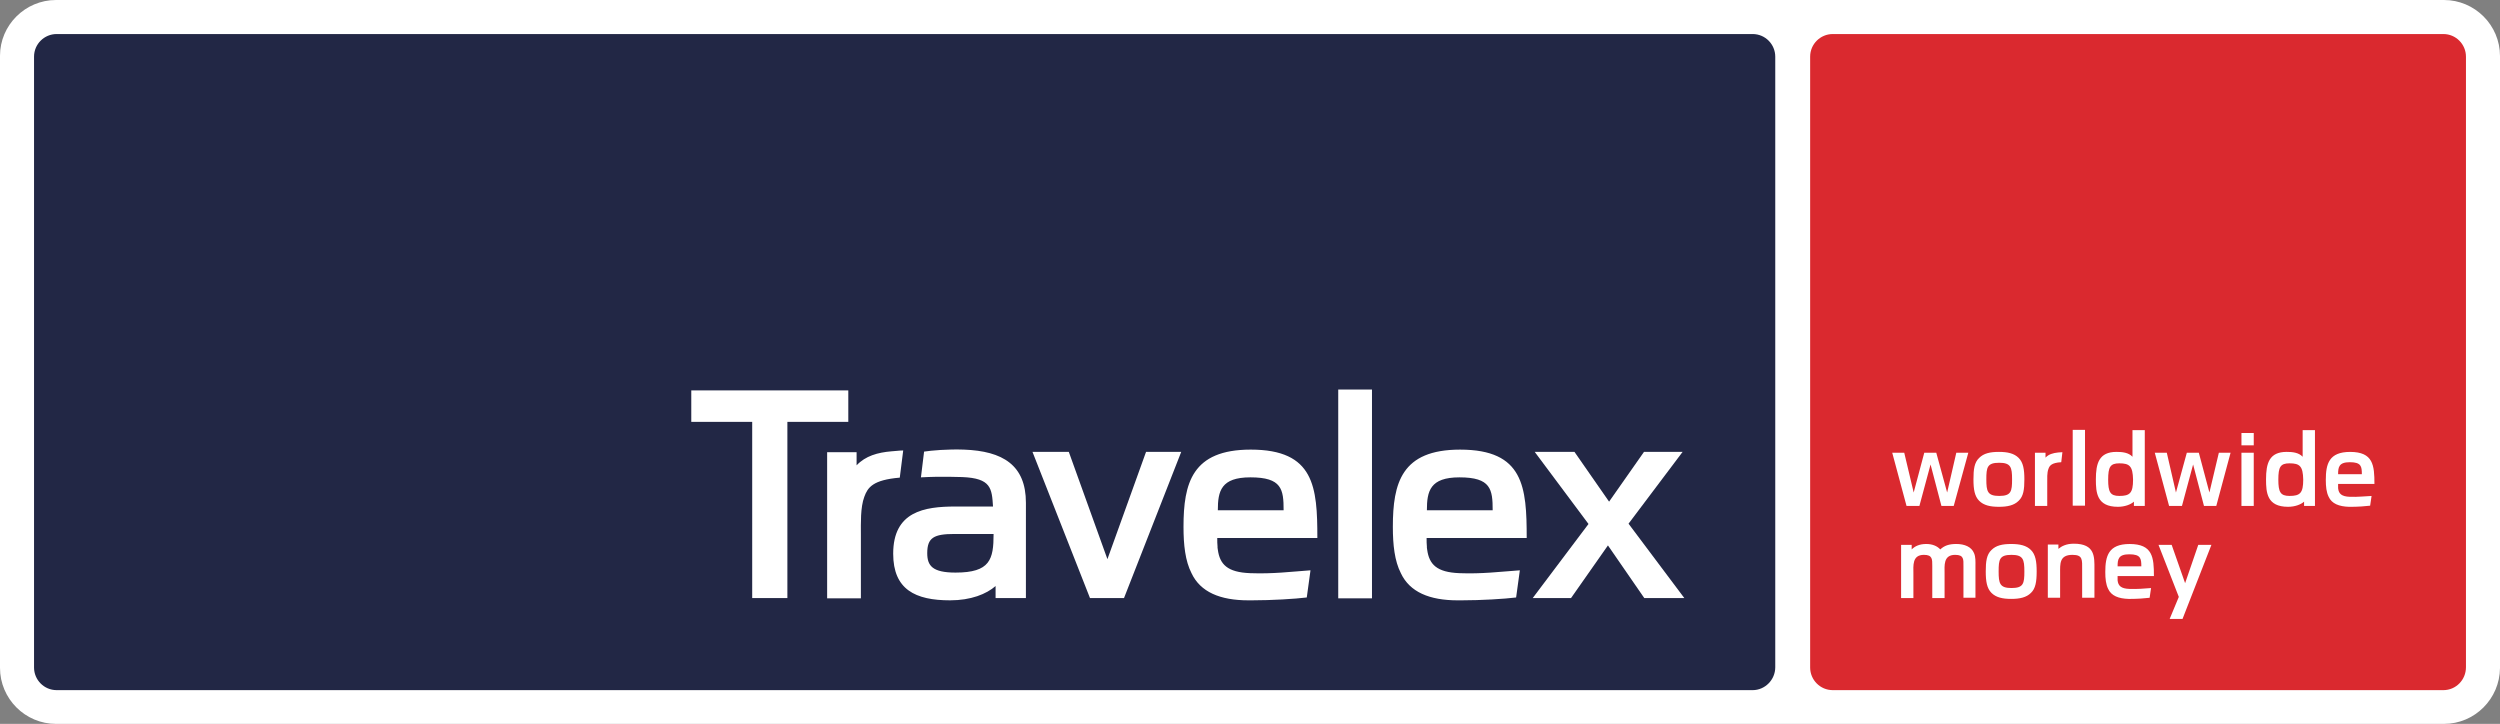 <?xml version="1.0" encoding="UTF-8" standalone="no"?>
<svg
   xmlns:dc="http://purl.org/dc/elements/1.1/"
   xmlns:cc="http://creativecommons.org/ns#"
   xmlns:rdf="http://www.w3.org/1999/02/22-rdf-syntax-ns#"
   xmlns:svg="http://www.w3.org/2000/svg"
   xmlns="http://www.w3.org/2000/svg"
   height="115.822"
   width="400"
   id="svg1001"
   version="1.1"
   viewBox="0 0 400 115.822">
  <rect x="0" y="0" width="400" height="115.822" fill="#808080" stroke="none"/>
  <path
     d="M 391.031,115.822 H 8.969 C 4.027,115.822 0,111.795 0,106.853 V 8.923 C 0,4.027 4.027,0 8.969,0 H 391.031 C 395.973,0 400,4.027 400,8.969 v 97.929 c -0.046,4.896 -4.027,8.923 -8.969,8.923 z"
     id="path990"
     style="fill:#ffffff;stroke-width:0.458" />
  <path
     d="M 280.426,110.422 H 9.061 c -2.013,0 -3.615,-1.647 -3.615,-3.615 V 9.061 c 0,-2.014 1.647,-3.615 3.615,-3.615 H 280.426 c 2.014,0 3.615,1.647 3.615,3.615 v 97.7 c 0,2.014 -1.647,3.661 -3.615,3.661 z"
     id="path992"
     style="fill:#222745;stroke-width:0.458" />
  <path
     d="m 390.939,110.422 h -97.7 c -2.014,0 -3.615,-1.647 -3.615,-3.615 V 9.061 c 0,-2.014 1.647,-3.615 3.615,-3.615 h 97.7 c 2.014,0 3.615,1.647 3.615,3.615 v 97.7 c 0,2.014 -1.602,3.661 -3.615,3.661 z"
     id="path994"
     style="fill:#da292f;stroke-width:0.458" />
  <path
     d="m 125.981,67.498 v 28.189 h -5.629 V 67.498 h -9.747 v -5.034 h 25.123 V 67.498 Z m 53.861,28.189 h -5.446 l -9.198,-23.384 h 5.812 l 6.178,17.161 6.178,-17.161 h 5.629 z m 34.275,-33.36 h 5.4 v 33.406 h -5.4 z m 48.965,33.36 -5.812,-8.42 -5.903,8.42 h -6.132 l 8.923,-11.852 -8.603,-11.532 h 6.361 l 5.537,7.962 5.583,-7.962 h 6.178 l -8.649,11.486 8.923,11.898 z"
     id="path996"
     style="fill:#ffffff;stroke-width:0.458" />
  <path
     d="m 142.638,72.211 c -2.197,0.183 -4.164,0.732 -5.583,2.242 V 72.349 h -4.713 v 23.384 h 5.4 V 85.574 c 0,-1.83 -0.091,-4.393 0.549,-6.086 0.549,-1.51 1.373,-2.7 5.674,-3.066 l 0.549,-4.347 c -0.046,0 -0.595,0 -1.876,0.137 m 10.251,19.403 c -3.707,0 -4.53,-1.098 -4.53,-3.112 0,-2.471 1.053,-3.066 4.347,-3.066 h 6.269 c 0,4.073 -0.549,6.178 -6.086,6.178 m 1.327,-19.677 c -2.608,-0.091 -5.171,0.137 -6.361,0.32 l -0.503,4.119 c 3.203,-0.183 6.361,-0.046 6.59,-0.046 4.668,0.183 4.759,1.83 4.942,4.713 h -5.995 c -4.988,0 -9.976,0.778 -9.976,7.551 0,5.72 3.524,7.459 9.107,7.459 3.341,0 5.812,-1.007 7.276,-2.288 v 1.922 h 4.851 V 80.449 c 0,-6.04 -3.707,-8.283 -9.93,-8.512 m 45.853,4.439 c 5.034,0 5.308,1.922 5.308,5.263 h -10.525 c 0,-3.066 0.503,-5.263 5.217,-5.263 m -0.046,15.33 c -3.661,-0.137 -4.851,-1.419 -5.171,-3.752 0,-0.091 -0.046,-0.229 -0.046,-0.32 v -0.183 c -0.046,-0.412 -0.046,-0.869 -0.046,-1.373 h 16.016 c 0,-8.146 -0.458,-14.14 -10.662,-14.14 -9.381,0 -10.754,5.354 -10.754,12.356 0,2.883 0.275,5.446 1.281,7.413 1.419,3.02 4.576,4.347 9.107,4.347 h 0.503 c 3.295,0 6.956,-0.229 8.832,-0.458 l 0.595,-4.347 c -3.203,0.229 -5.995,0.595 -9.656,0.458 m 33.497,-15.33 c 5.034,0 5.308,1.922 5.308,5.263 h -10.525 c 0,-3.066 0.503,-5.263 5.217,-5.263 m 0,15.33 c -3.661,-0.137 -4.851,-1.419 -5.171,-3.752 0,-0.091 -0.046,-0.229 -0.046,-0.32 v -0.183 c -0.046,-0.412 -0.046,-0.869 -0.046,-1.373 h 16.016 c 0,-8.146 -0.458,-14.14 -10.662,-14.14 -9.381,0 -10.754,5.354 -10.754,12.356 0,2.883 0.275,5.446 1.281,7.413 1.419,3.02 4.576,4.347 9.107,4.347 h 0.503 c 3.295,0 6.956,-0.229 8.832,-0.458 l 0.595,-4.347 c -3.249,0.229 -6.041,0.595 -9.656,0.458 m 95.779,-19.311 c -0.824,0.091 -1.51,0.275 -2.014,0.824 v -0.778 h -1.693 v 8.512 h 1.968 v -3.707 c 0,-0.641 -0.046,-1.602 0.183,-2.197 0.183,-0.549 0.503,-1.007 2.059,-1.098 l 0.183,-1.602 c -0.046,0 -0.229,0 -0.686,0.046 m 46.677,1.556 c 1.83,0 1.922,0.686 1.922,1.922 h -3.798 c 0,-1.144 0.137,-1.922 1.876,-1.922 m 0,5.537 c -1.327,-0.046 -1.785,-0.503 -1.876,-1.373 v -0.686 h 5.812 c 0,-2.974 -0.183,-5.125 -3.89,-5.125 -3.386,0 -3.89,1.922 -3.89,4.485 0,1.053 0.091,1.968 0.458,2.7 0.503,1.098 1.647,1.556 3.295,1.602 h 0.137 c 1.19,0 2.517,-0.091 3.203,-0.183 l 0.229,-1.556 c -1.144,0.046 -2.197,0.183 -3.478,0.137 m -35.282,9.198 c 1.83,0 1.922,0.686 1.922,1.922 h -3.798 c 0,-1.144 0.137,-1.922 1.876,-1.922 m 0,5.537 c -1.327,-0.046 -1.785,-0.503 -1.876,-1.373 v -0.686 h 5.812 c 0,-2.974 -0.183,-5.125 -3.89,-5.125 -3.386,0 -3.89,1.922 -3.89,4.485 0,1.053 0.091,1.968 0.458,2.7 0.503,1.098 1.647,1.556 3.295,1.602 h 0.137 c 1.19,0 2.517,-0.091 3.203,-0.183 l 0.229,-1.556 c -1.144,0.091 -2.197,0.183 -3.478,0.137 M 312.596,80.952 h -1.968 l -1.739,-6.635 -1.785,6.635 h -2.059 l -2.288,-8.512 h 1.922 l 1.51,6.361 1.693,-6.361 h 1.922 l 1.739,6.361 1.464,-6.361 h 1.922 z m 7.276,-6.91 c -1.922,0 -2.059,0.732 -2.059,2.654 0,1.922 0.183,2.654 2.059,2.654 1.922,0 2.059,-0.732 2.059,-2.654 0,-1.922 -0.183,-2.654 -2.059,-2.654 m 3.112,6.086 c -0.732,0.732 -1.785,0.961 -3.158,0.961 -1.373,0 -2.425,-0.229 -3.158,-0.961 -0.732,-0.732 -0.915,-1.83 -0.915,-3.432 0,-1.602 0.137,-2.7 0.915,-3.432 0.732,-0.732 1.739,-0.961 3.158,-0.961 1.373,0 2.425,0.229 3.158,0.961 0.732,0.732 0.915,1.83 0.915,3.432 0,1.602 -0.137,2.7 -0.915,3.432 m 8.649,-11.349 h 1.968 v 12.127 h -1.968 z m 7.459,5.354 c -1.464,0 -1.785,0.595 -1.785,2.608 0,1.968 0.32,2.608 1.785,2.608 1.693,0 2.197,-0.458 2.197,-2.608 -0.046,-2.151 -0.549,-2.608 -2.197,-2.608 m 2.334,6.818 v -0.686 c -0.503,0.458 -1.464,0.824 -2.563,0.824 -3.386,0 -3.524,-2.288 -3.524,-4.393 0,-2.563 0.503,-4.393 3.295,-4.393 0.915,0 1.922,0.091 2.563,0.778 v -4.256 h 1.968 v 12.127 z m 13.179,0 H 352.637 l -1.739,-6.635 -1.785,6.635 h -2.059 l -2.288,-8.512 h 1.922 l 1.464,6.361 1.739,-6.361 h 1.922 l 1.693,6.361 1.51,-6.361 h 1.876 z m 4.027,-8.512 h 1.968 v 8.512 h -1.968 z m 7.688,1.693 c -1.464,0 -1.785,0.595 -1.785,2.608 0,1.968 0.32,2.608 1.785,2.608 1.693,0 2.197,-0.458 2.197,-2.608 -0.046,-2.151 -0.549,-2.608 -2.197,-2.608 m 2.334,6.818 v -0.686 c -0.503,0.458 -1.464,0.824 -2.563,0.824 -3.386,0 -3.524,-2.288 -3.524,-4.393 0,-2.563 0.503,-4.393 3.295,-4.393 0.915,0 1.922,0.091 2.563,0.778 v -4.256 h 1.968 V 80.952 Z M 314.152,95.687 v -5.125 c 0,-1.053 0.091,-1.785 -1.327,-1.785 -1.922,0 -1.693,1.739 -1.693,2.974 v 3.935 h -1.968 v -5.125 c 0,-1.053 0.046,-1.785 -1.327,-1.785 -1.922,0 -1.693,1.739 -1.693,3.02 v 3.89 h -1.968 v -8.512 h 1.693 v 0.732 c 0.503,-0.503 1.236,-0.869 2.334,-0.869 0.961,0 1.739,0.32 2.242,0.869 0.641,-0.595 1.373,-0.869 2.563,-0.869 1.327,0 2.425,0.458 2.837,1.464 0.275,0.641 0.229,1.373 0.229,2.059 v 5.08 h -1.922 z m 7.688,-6.91 c -1.922,0 -2.059,0.732 -2.059,2.654 0,1.922 0.183,2.654 2.059,2.654 1.922,0 2.059,-0.732 2.059,-2.654 0,-1.922 -0.183,-2.654 -2.059,-2.654 m 3.112,6.086 c -0.732,0.732 -1.785,0.961 -3.158,0.961 -1.373,0 -2.425,-0.229 -3.158,-0.961 -0.732,-0.732 -0.915,-1.83 -0.915,-3.432 0,-1.602 0.137,-2.7 0.915,-3.432 0.732,-0.732 1.739,-0.961 3.158,-0.961 1.373,0 2.425,0.229 3.158,0.961 0.732,0.732 0.915,1.83 0.915,3.432 0,1.647 -0.183,2.746 -0.915,3.432 m 8.191,0.824 v -4.485 c 0,-1.647 0.137,-2.425 -1.556,-2.425 -2.105,0 -1.968,1.464 -1.968,2.929 v 3.935 h -1.968 v -8.512 h 1.693 v 0.686 c 0.503,-0.412 1.236,-0.824 2.471,-0.824 3.432,0 3.295,2.151 3.295,4.027 v 4.622 h -1.968 z m 16.062,3.341 h -2.059 l 1.464,-3.524 -3.249,-8.329 h 2.105 l 2.151,6.132 2.105,-6.132 h 2.105 z m 9.427,-29.745 h 1.968 v 1.968 h -1.968 z"
     id="path998"
     style="fill:#ffffff;stroke-width:0.458" />
</svg>
